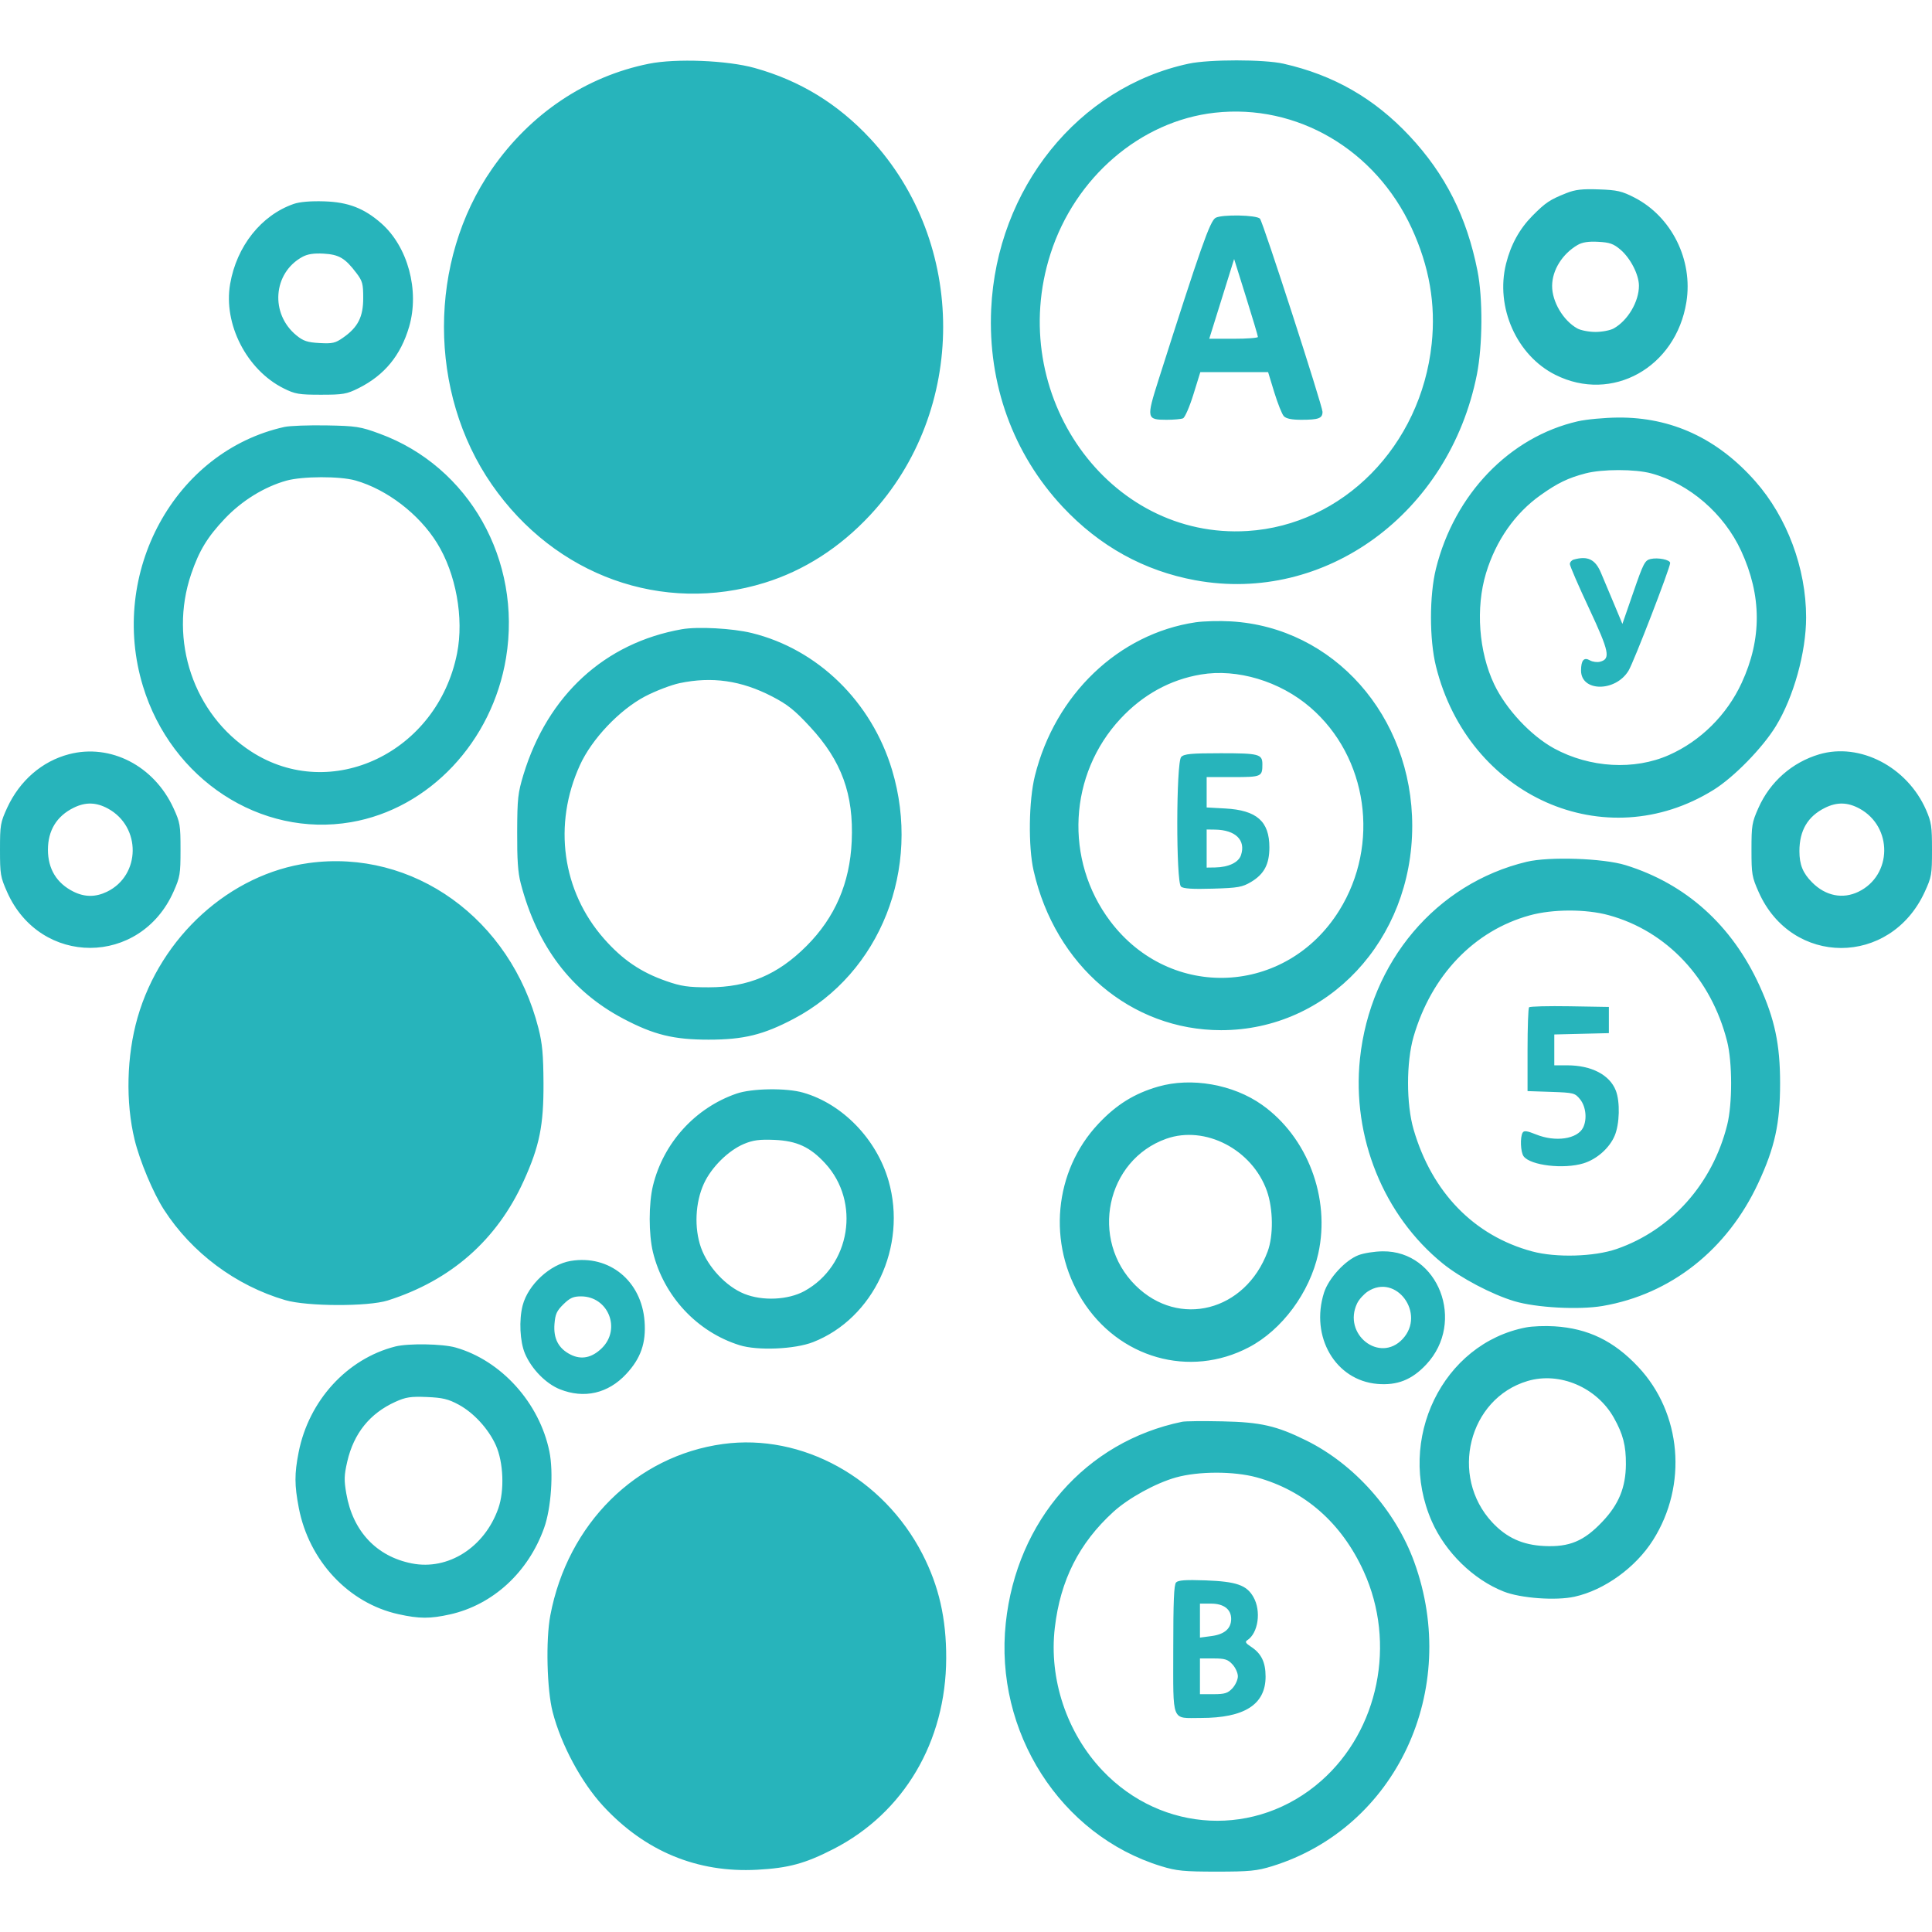 <?xml version="1.0" encoding="UTF-8"?> <svg xmlns="http://www.w3.org/2000/svg" width="32" height="32" viewBox="0 0 32 32" fill="none"><path fill-rule="evenodd" clip-rule="evenodd" d="M10.746 1.056C9.703 1.266 8.783 1.883 8.147 2.801C7.089 4.326 7.089 6.502 8.147 8.027C9.195 9.538 10.973 10.177 12.667 9.652C13.318 9.45 13.911 9.07 14.413 8.531C16.024 6.802 16.025 4.026 14.413 2.295C13.876 1.718 13.25 1.335 12.5 1.126C12.044 0.999 11.197 0.965 10.746 1.056ZM19.691 1.054C17.86 1.444 16.509 3.123 16.417 5.12C16.36 6.358 16.779 7.516 17.602 8.396C18.212 9.047 18.949 9.455 19.799 9.611C21.95 10.006 24.005 8.504 24.462 6.203C24.557 5.722 24.562 4.941 24.472 4.487C24.294 3.59 23.94 2.887 23.348 2.254C22.764 1.63 22.09 1.243 21.259 1.055C20.939 0.982 20.029 0.982 19.691 1.054ZM20.12 1.867C18.892 2.004 17.806 2.936 17.4 4.202C16.651 6.533 18.36 8.938 20.662 8.795C22.244 8.697 23.534 7.386 23.713 5.696C23.783 5.039 23.674 4.412 23.381 3.777C22.78 2.476 21.481 1.715 20.12 1.867ZM25.946 3.198C25.671 3.307 25.6 3.354 25.381 3.575C25.168 3.791 25.024 4.052 24.945 4.368C24.765 5.088 25.12 5.888 25.763 6.209C26.7 6.678 27.758 6.089 27.932 5.003C28.044 4.306 27.688 3.59 27.073 3.273C26.865 3.166 26.785 3.147 26.482 3.137C26.209 3.127 26.091 3.14 25.946 3.198ZM4.864 3.378C4.327 3.565 3.92 4.077 3.812 4.702C3.696 5.365 4.085 6.126 4.697 6.432C4.887 6.527 4.951 6.538 5.315 6.538C5.682 6.538 5.742 6.528 5.94 6.429C6.369 6.214 6.638 5.886 6.777 5.41C6.951 4.81 6.755 4.084 6.313 3.697C6.03 3.449 5.766 3.347 5.37 3.335C5.146 3.328 4.963 3.343 4.864 3.378ZM20.134 3.608C20.041 3.66 19.887 4.1 19.189 6.291C18.986 6.931 18.99 6.953 19.323 6.953C19.441 6.953 19.563 6.942 19.594 6.929C19.625 6.917 19.702 6.741 19.766 6.535L19.881 6.164H20.443H21.004L21.106 6.498C21.163 6.682 21.233 6.86 21.264 6.893C21.302 6.934 21.394 6.953 21.554 6.953C21.841 6.953 21.905 6.929 21.905 6.821C21.905 6.725 20.919 3.676 20.869 3.622C20.814 3.56 20.238 3.549 20.134 3.608ZM26.131 4.057C25.877 4.205 25.709 4.474 25.708 4.735C25.706 4.996 25.892 5.31 26.125 5.44C26.183 5.472 26.319 5.498 26.427 5.498C26.535 5.498 26.67 5.472 26.728 5.44C26.961 5.31 27.146 4.997 27.146 4.733C27.146 4.55 27.006 4.277 26.841 4.136C26.725 4.037 26.661 4.015 26.471 4.005C26.311 3.996 26.209 4.012 26.131 4.057ZM5.01 4.254C4.521 4.52 4.47 5.197 4.911 5.556C5.023 5.648 5.093 5.671 5.292 5.682C5.507 5.694 5.555 5.683 5.685 5.591C5.93 5.419 6.016 5.248 6.016 4.937C6.016 4.7 6.004 4.655 5.903 4.522C5.716 4.275 5.616 4.216 5.361 4.201C5.199 4.192 5.095 4.208 5.01 4.254ZM20.235 4.951L20.029 5.611H20.432C20.654 5.611 20.835 5.597 20.835 5.581C20.835 5.564 20.747 5.267 20.638 4.92L20.441 4.29L20.235 4.951ZM26.134 6.978C25.003 7.237 24.091 8.185 23.784 9.419C23.674 9.861 23.674 10.593 23.784 11.036C24.319 13.194 26.586 14.202 28.385 13.081C28.72 12.872 29.194 12.387 29.414 12.027C29.708 11.547 29.915 10.803 29.915 10.227C29.915 9.412 29.6 8.568 29.073 7.971C28.448 7.263 27.686 6.909 26.8 6.916C26.575 6.918 26.275 6.946 26.134 6.978ZM4.709 7.072C2.892 7.476 1.795 9.489 2.368 11.366C2.839 12.91 4.315 13.875 5.813 13.618C7.108 13.396 8.154 12.286 8.382 10.894C8.646 9.279 7.769 7.725 6.287 7.183C5.97 7.066 5.899 7.055 5.407 7.046C5.113 7.041 4.798 7.052 4.709 7.072ZM26.261 7.841C25.973 7.916 25.798 8.001 25.518 8.2C25.094 8.5 24.777 8.953 24.613 9.494C24.439 10.069 24.493 10.797 24.748 11.333C24.945 11.747 25.356 12.186 25.742 12.397C26.335 12.719 27.069 12.761 27.645 12.505C28.166 12.274 28.603 11.841 28.847 11.312C29.184 10.584 29.181 9.866 28.839 9.124C28.554 8.506 27.98 8.011 27.351 7.841C27.083 7.768 26.538 7.768 26.261 7.841ZM4.743 7.961C4.377 8.064 4.007 8.292 3.724 8.59C3.435 8.895 3.298 9.121 3.166 9.509C2.793 10.608 3.206 11.83 4.161 12.448C5.484 13.305 7.247 12.463 7.571 10.819C7.686 10.235 7.552 9.499 7.239 8.995C6.941 8.514 6.408 8.106 5.887 7.958C5.629 7.885 5.011 7.887 4.743 7.961ZM26.067 9.268C26.031 9.278 26.002 9.312 26.002 9.343C26.002 9.374 26.145 9.704 26.319 10.075C26.654 10.792 26.68 10.913 26.503 10.96C26.455 10.973 26.378 10.963 26.333 10.937C26.235 10.881 26.188 10.935 26.187 11.105C26.186 11.462 26.759 11.464 26.974 11.108C27.061 10.965 27.663 9.405 27.663 9.325C27.663 9.271 27.461 9.23 27.338 9.259C27.244 9.281 27.219 9.33 27.054 9.808L26.872 10.334L26.73 9.994C26.651 9.808 26.556 9.581 26.518 9.49C26.425 9.266 26.299 9.203 26.067 9.268ZM19.804 10.307C18.529 10.496 17.476 11.503 17.141 12.851C17.039 13.259 17.029 14.023 17.12 14.422C17.478 15.995 18.734 17.063 20.226 17.063C21.994 17.063 23.391 15.57 23.391 13.68C23.391 11.858 22.088 10.389 20.387 10.292C20.197 10.281 19.935 10.288 19.804 10.307ZM11.294 10.422C10.015 10.648 9.071 11.515 8.67 12.831C8.578 13.136 8.568 13.222 8.566 13.778C8.564 14.236 8.578 14.449 8.624 14.627C8.897 15.674 9.461 16.419 10.326 16.874C10.831 17.14 11.157 17.22 11.737 17.22C12.317 17.22 12.643 17.14 13.146 16.875C14.581 16.12 15.266 14.387 14.775 12.752C14.435 11.622 13.546 10.754 12.452 10.485C12.135 10.407 11.559 10.376 11.294 10.422ZM19.89 11.172C19.383 11.257 18.933 11.504 18.562 11.901C17.699 12.824 17.625 14.244 18.389 15.258C19.386 16.581 21.305 16.491 22.183 15.079C22.862 13.987 22.655 12.536 21.702 11.716C21.2 11.283 20.491 11.07 19.89 11.172ZM11.257 11.315C11.115 11.345 10.858 11.444 10.685 11.534C10.26 11.758 9.802 12.24 9.605 12.674C9.157 13.657 9.31 14.76 10.004 15.548C10.311 15.897 10.616 16.104 11.036 16.25C11.281 16.336 11.4 16.353 11.737 16.353C12.39 16.353 12.881 16.146 13.358 15.669C13.83 15.197 14.076 14.628 14.107 13.936C14.142 13.157 13.94 12.602 13.417 12.038C13.161 11.761 13.044 11.668 12.789 11.536C12.277 11.271 11.794 11.202 11.257 11.315ZM1.144 12.492C0.697 12.608 0.327 12.929 0.119 13.379C0.007 13.624 0 13.663 0 14.073C0 14.481 0.007 14.525 0.118 14.775C0.667 16.012 2.325 16.007 2.875 14.767C2.982 14.526 2.99 14.478 2.99 14.073C2.99 13.664 2.983 13.623 2.872 13.382C2.55 12.684 1.831 12.313 1.144 12.492ZM30.132 12.494C29.683 12.627 29.317 12.949 29.125 13.382C29.018 13.622 29.01 13.671 29.01 14.074C29.01 14.481 29.018 14.525 29.129 14.775C29.676 16.01 31.309 16.011 31.878 14.776C31.994 14.523 32 14.488 32 14.075C32 13.685 31.99 13.617 31.901 13.413C31.589 12.702 30.806 12.295 30.132 12.494ZM19.564 12.538C19.48 12.628 19.477 14.61 19.561 14.685C19.599 14.719 19.752 14.729 20.087 14.719C20.507 14.707 20.576 14.694 20.723 14.607C20.939 14.477 21.025 14.314 21.025 14.035C21.025 13.604 20.816 13.42 20.294 13.391L19.986 13.374V13.122V12.871H20.425C20.895 12.871 20.909 12.864 20.909 12.658C20.909 12.491 20.853 12.476 20.221 12.476C19.726 12.476 19.612 12.487 19.564 12.538ZM1.218 13.38C0.939 13.518 0.794 13.755 0.794 14.074C0.794 14.393 0.939 14.63 1.218 14.769C1.405 14.861 1.583 14.861 1.772 14.77C2.332 14.498 2.342 13.695 1.789 13.393C1.593 13.286 1.415 13.282 1.218 13.38ZM30.228 13.38C29.942 13.521 29.804 13.755 29.804 14.098C29.804 14.32 29.86 14.46 30.013 14.614C30.235 14.839 30.52 14.897 30.782 14.77C31.343 14.498 31.353 13.695 30.8 13.393C30.603 13.286 30.426 13.282 30.228 13.38ZM19.986 14.054V14.37L20.125 14.368C20.349 14.364 20.515 14.285 20.555 14.163C20.637 13.915 20.464 13.746 20.125 13.741L19.986 13.739V14.054ZM25.287 14.274C23.789 14.633 22.694 15.927 22.525 17.538C22.39 18.832 22.916 20.132 23.897 20.928C24.192 21.167 24.708 21.439 25.08 21.551C25.44 21.66 26.152 21.698 26.545 21.631C27.674 21.437 28.607 20.701 29.121 19.598C29.397 19.006 29.484 18.607 29.484 17.941C29.484 17.298 29.395 16.878 29.142 16.323C28.685 15.323 27.923 14.638 26.923 14.329C26.552 14.215 25.66 14.185 25.287 14.274ZM5.112 14.295C3.812 14.473 2.663 15.512 2.278 16.856C2.097 17.488 2.078 18.256 2.23 18.879C2.315 19.229 2.537 19.759 2.715 20.035C3.175 20.749 3.905 21.294 4.724 21.534C5.085 21.64 6.096 21.643 6.422 21.54C7.471 21.207 8.231 20.538 8.675 19.558C8.936 18.983 9.005 18.64 9.002 17.941C8.999 17.464 8.983 17.287 8.919 17.033C8.459 15.217 6.845 14.056 5.112 14.295ZM25.338 15.161C24.415 15.415 23.709 16.154 23.413 17.171C23.291 17.594 23.291 18.288 23.414 18.709C23.717 19.749 24.415 20.468 25.377 20.727C25.773 20.834 26.403 20.816 26.777 20.687C27.681 20.374 28.365 19.606 28.608 18.631C28.695 18.283 28.694 17.595 28.607 17.25C28.344 16.206 27.608 15.421 26.644 15.158C26.268 15.055 25.717 15.056 25.338 15.161ZM25.326 16.684C25.312 16.699 25.301 17.017 25.301 17.391V18.072L25.692 18.085C26.067 18.098 26.086 18.103 26.172 18.209C26.268 18.329 26.29 18.538 26.221 18.677C26.125 18.867 25.762 18.92 25.442 18.79C25.294 18.73 25.242 18.723 25.22 18.76C25.175 18.836 25.185 19.083 25.236 19.152C25.349 19.304 25.901 19.369 26.229 19.268C26.449 19.2 26.658 19.015 26.744 18.811C26.826 18.618 26.836 18.249 26.763 18.063C26.661 17.802 26.359 17.645 25.956 17.645L25.744 17.645V17.39V17.134L26.196 17.123L26.648 17.112V16.895V16.678L26 16.667C25.644 16.661 25.34 16.669 25.326 16.684ZM19.182 17.998C18.787 18.112 18.49 18.297 18.194 18.612C17.455 19.396 17.343 20.603 17.923 21.53C18.528 22.497 19.705 22.831 20.686 22.315C21.235 22.027 21.692 21.409 21.835 20.762C22.038 19.842 21.657 18.834 20.904 18.3C20.425 17.96 19.731 17.839 19.182 17.998ZM12.198 18.114C11.513 18.351 10.988 18.93 10.815 19.639C10.743 19.936 10.743 20.443 10.815 20.74C10.993 21.468 11.546 22.062 12.251 22.281C12.548 22.374 13.164 22.348 13.466 22.23C14.47 21.838 15.03 20.643 14.717 19.557C14.518 18.865 13.952 18.282 13.301 18.097C13.022 18.017 12.451 18.026 12.198 18.114ZM19.318 18.861C18.319 19.215 18.043 20.534 18.809 21.292C19.527 22.002 20.627 21.719 20.996 20.729C21.094 20.466 21.088 20.02 20.984 19.726C20.74 19.038 19.961 18.634 19.318 18.861ZM12.32 18.948C12.061 19.058 11.782 19.335 11.659 19.604C11.515 19.918 11.496 20.338 11.61 20.663C11.725 20.986 12.025 21.308 12.328 21.43C12.63 21.552 13.054 21.532 13.324 21.384C14.087 20.965 14.258 19.907 13.666 19.267C13.417 18.997 13.197 18.896 12.826 18.88C12.576 18.87 12.473 18.884 12.32 18.948ZM22.504 20.788C22.282 20.872 22.007 21.171 21.93 21.41C21.698 22.141 22.119 22.863 22.813 22.922C23.143 22.95 23.386 22.854 23.624 22.599C24.281 21.897 23.826 20.715 22.902 20.726C22.77 20.727 22.591 20.755 22.504 20.788ZM9.453 20.885C9.111 20.941 8.746 21.279 8.657 21.621C8.594 21.862 8.611 22.221 8.695 22.419C8.803 22.674 9.041 22.918 9.274 23.011C9.675 23.171 10.071 23.081 10.371 22.759C10.613 22.5 10.703 22.244 10.676 21.885C10.626 21.216 10.092 20.779 9.453 20.885ZM22.655 21.391C22.59 21.434 22.511 21.521 22.479 21.586C22.232 22.098 22.851 22.585 23.231 22.179C23.622 21.761 23.126 21.084 22.655 21.391ZM9.333 21.602C9.221 21.712 9.197 21.765 9.184 21.928C9.164 22.169 9.25 22.335 9.448 22.435C9.628 22.527 9.804 22.491 9.97 22.328C10.291 22.01 10.074 21.472 9.623 21.472C9.497 21.472 9.44 21.497 9.333 21.602ZM25.277 21.986C23.894 22.251 23.119 23.846 23.716 25.2C23.941 25.711 24.404 26.163 24.906 26.361C25.186 26.472 25.772 26.515 26.081 26.446C26.574 26.337 27.092 25.963 27.379 25.509C27.956 24.598 27.853 23.404 27.133 22.639C26.729 22.209 26.303 22.003 25.748 21.968C25.593 21.958 25.381 21.966 25.277 21.986ZM6.548 22.302C5.748 22.505 5.114 23.198 4.946 24.056C4.876 24.411 4.877 24.6 4.949 24.975C5.118 25.853 5.774 26.554 6.599 26.736C6.946 26.813 7.124 26.813 7.456 26.739C8.165 26.579 8.75 26.042 9.012 25.308C9.129 24.983 9.17 24.387 9.1 24.043C8.936 23.237 8.303 22.534 7.546 22.319C7.329 22.257 6.764 22.248 6.548 22.302ZM25.301 22.874C24.324 23.165 24.003 24.449 24.716 25.215C24.953 25.469 25.218 25.59 25.578 25.607C25.994 25.627 26.236 25.526 26.54 25.204C26.812 24.918 26.927 24.637 26.93 24.255C26.932 23.943 26.883 23.755 26.732 23.485C26.448 22.979 25.833 22.716 25.301 22.874ZM6.548 23.219C6.126 23.41 5.86 23.74 5.752 24.207C5.699 24.438 5.697 24.513 5.736 24.739C5.843 25.361 6.236 25.78 6.821 25.895C7.422 26.014 8.025 25.63 8.253 24.985C8.358 24.688 8.339 24.219 8.212 23.936C8.089 23.665 7.847 23.401 7.598 23.266C7.426 23.173 7.332 23.15 7.071 23.139C6.803 23.128 6.722 23.14 6.548 23.219ZM19.58 23.549C17.986 23.877 16.839 25.186 16.659 26.881C16.467 28.681 17.561 30.396 19.23 30.909C19.486 30.988 19.608 31 20.152 31C20.696 31 20.818 30.988 21.071 30.91C23.127 30.273 24.193 27.989 23.424 25.871C23.114 25.019 22.433 24.252 21.634 23.858C21.142 23.615 20.88 23.555 20.244 23.542C19.93 23.535 19.631 23.538 19.58 23.549ZM11.977 23.917C10.536 24.113 9.402 25.238 9.115 26.756C9.038 27.161 9.058 27.988 9.154 28.357C9.294 28.899 9.628 29.52 9.989 29.912C10.682 30.663 11.549 31.022 12.54 30.969C13.062 30.941 13.337 30.866 13.81 30.623C14.972 30.025 15.668 28.846 15.672 27.466C15.674 26.808 15.552 26.272 15.278 25.739C14.63 24.48 13.287 23.739 11.977 23.917ZM19.478 24.471C19.142 24.565 18.691 24.813 18.44 25.042C17.873 25.559 17.563 26.173 17.471 26.96C17.371 27.81 17.669 28.702 18.261 29.326C19.248 30.366 20.814 30.44 21.884 29.496C22.837 28.656 23.129 27.217 22.588 26.029C22.223 25.226 21.609 24.687 20.812 24.469C20.435 24.366 19.85 24.367 19.478 24.471ZM19.479 26.211C19.444 26.249 19.433 26.526 19.433 27.317C19.433 28.55 19.394 28.455 19.89 28.455C20.612 28.455 20.962 28.232 20.962 27.77C20.962 27.53 20.891 27.386 20.719 27.274C20.632 27.217 20.618 27.193 20.659 27.167C20.841 27.049 20.893 26.683 20.76 26.451C20.648 26.254 20.479 26.195 19.968 26.176C19.637 26.164 19.513 26.173 19.479 26.211ZM19.875 26.843V27.124L20.069 27.098C20.283 27.069 20.392 26.973 20.392 26.814C20.392 26.655 20.269 26.561 20.06 26.561H19.875V26.843ZM19.875 27.765V28.061H20.099C20.286 28.061 20.336 28.045 20.412 27.964C20.462 27.91 20.503 27.821 20.503 27.765C20.503 27.709 20.462 27.619 20.412 27.566C20.336 27.484 20.286 27.469 20.099 27.469H19.875V27.765Z" fill="#27B4BB"></path></svg> 